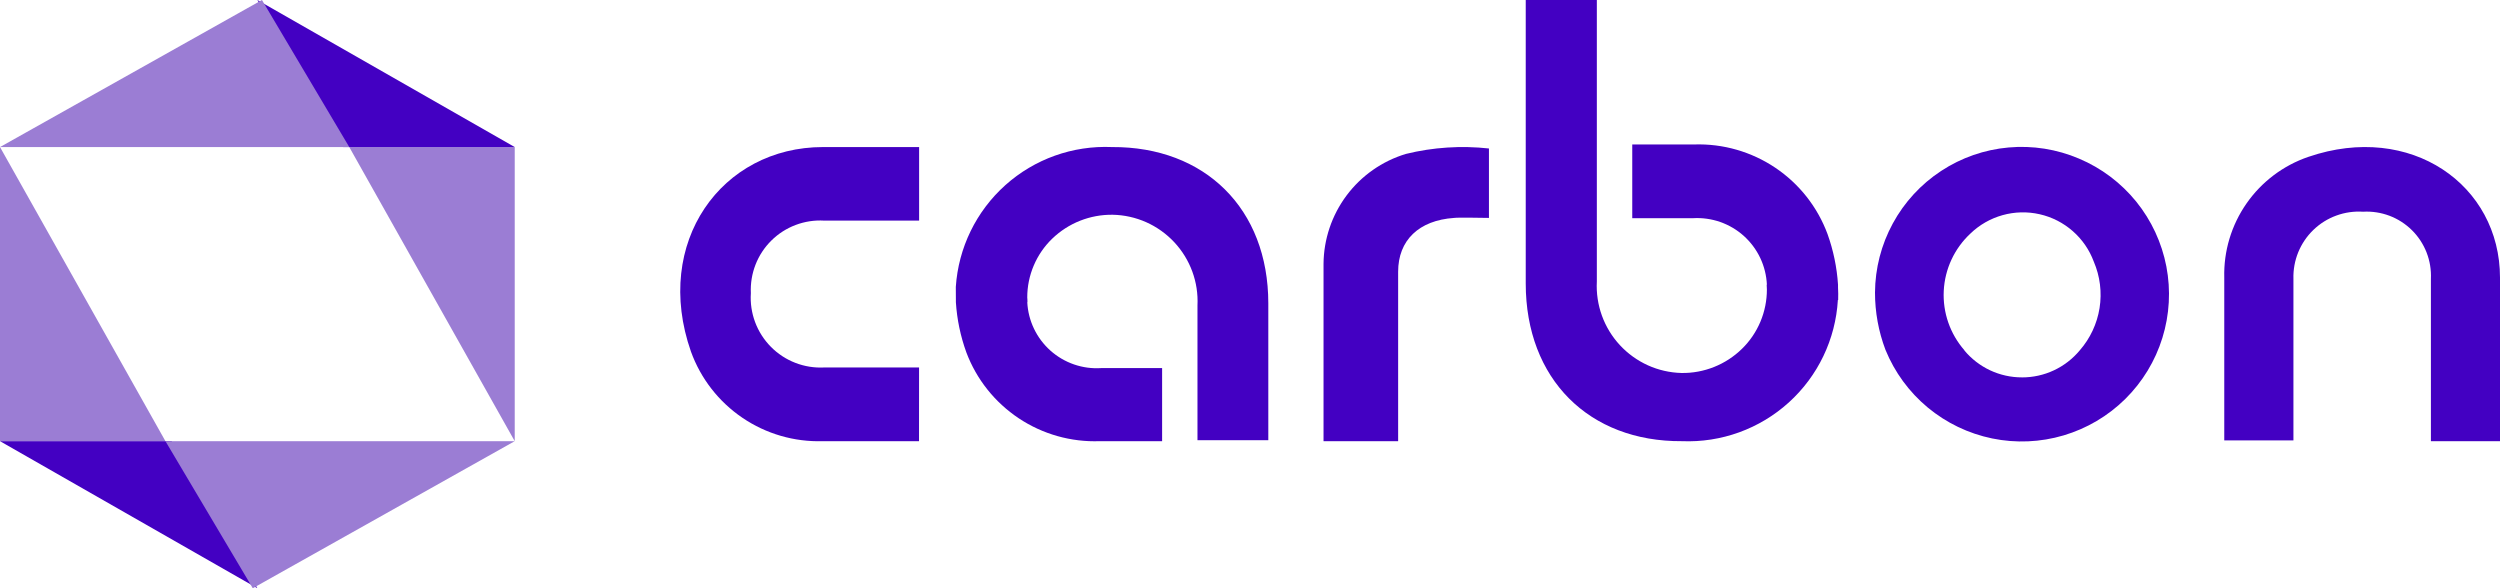 <svg width="102" height="24" viewBox="0 0 102 24" fill="none" xmlns="http://www.w3.org/2000/svg">
<path d="M54 18V10.77C54.007 9.761 54.338 8.781 54.942 7.973C55.547 7.165 56.394 6.572 57.36 6.28C58.468 6.008 59.615 5.933 60.749 6.058V8.891C60.589 8.891 59.484 8.866 59.327 8.891C57.887 8.989 57.044 9.805 57.044 11.087V18H54Z" fill="#4300C2"/>
<path fill-rule="evenodd" clip-rule="evenodd" d="M84.825 6.472C83.919 6.086 82.931 5.929 81.949 6.017C80.968 6.104 80.023 6.433 79.199 6.974C78.375 7.514 77.698 8.25 77.227 9.116C76.756 9.981 76.506 10.95 76.5 11.935C76.499 12.733 76.644 13.524 76.926 14.27C77.299 15.185 77.891 15.994 78.65 16.625C79.41 17.256 80.313 17.69 81.281 17.889C82.248 18.088 83.249 18.045 84.196 17.764C85.143 17.483 86.006 16.974 86.709 16.28C87.412 15.586 87.933 14.73 88.225 13.786C88.518 12.843 88.574 11.842 88.388 10.873C88.201 9.903 87.779 8.994 87.158 8.226C86.536 7.459 85.735 6.856 84.825 6.472ZM82.497 15.397C82.047 15.398 81.603 15.299 81.197 15.109C80.79 14.918 80.43 14.64 80.143 14.294H80.151C79.564 13.625 79.26 12.753 79.305 11.864C79.35 10.975 79.74 10.138 80.391 9.531C80.759 9.175 81.211 8.916 81.705 8.778C82.198 8.64 82.719 8.627 83.219 8.741C83.719 8.854 84.183 9.091 84.568 9.429C84.954 9.767 85.249 10.195 85.427 10.676C85.682 11.272 85.764 11.928 85.662 12.569C85.56 13.209 85.28 13.808 84.853 14.296C84.565 14.642 84.205 14.92 83.798 15.11C83.391 15.301 82.946 15.399 82.497 15.398V15.397Z" fill="#4300C2"/>
<path d="M90.75 17.968V11.328C90.722 10.248 91.04 9.188 91.658 8.301C92.275 7.415 93.159 6.749 94.181 6.4C98.357 4.97 102 7.543 102 11.329V18H99.181V11.378C99.198 11.011 99.138 10.645 99.005 10.303C98.872 9.961 98.668 9.65 98.407 9.392C98.146 9.134 97.834 8.933 97.491 8.803C97.147 8.674 96.781 8.617 96.414 8.638C96.043 8.614 95.671 8.667 95.322 8.795C94.973 8.922 94.655 9.121 94.387 9.379C94.119 9.637 93.909 9.948 93.768 10.292C93.628 10.636 93.561 11.006 93.572 11.378V17.968H90.75Z" fill="#4300C2"/>
<path d="M74.991 11.718V11.615C74.946 10.911 74.802 10.216 74.564 9.552C74.156 8.449 73.411 7.501 72.434 6.845C71.458 6.189 70.3 5.856 69.124 5.894H66.596V8.902H69.076C69.452 8.88 69.83 8.933 70.186 9.057C70.542 9.182 70.87 9.376 71.15 9.628C71.43 9.881 71.658 10.187 71.819 10.527C71.98 10.869 72.072 11.238 72.089 11.615H72.08C72.08 11.68 72.089 11.745 72.089 11.81C72.09 12.261 72 12.709 71.825 13.125C71.65 13.542 71.394 13.919 71.07 14.234C70.744 14.552 70.359 14.803 69.935 14.972C69.512 15.141 69.06 15.225 68.605 15.218C68.131 15.206 67.664 15.099 67.232 14.904C66.8 14.708 66.412 14.428 66.09 14.08C65.768 13.732 65.519 13.323 65.358 12.878C65.197 12.432 65.126 11.958 65.151 11.485V0H62.25V11.565C62.25 15.469 64.837 18.024 68.621 18C70.225 18.066 71.791 17.499 72.981 16.422C74.172 15.345 74.891 13.843 74.985 12.24H74.997C75.003 12.07 75 11.894 74.991 11.718Z" fill="#4300C2"/>
<path d="M39 12.228V12.33C39.044 13.028 39.188 13.717 39.426 14.375C39.839 15.474 40.587 16.415 41.565 17.066C42.542 17.716 43.699 18.043 44.872 18H47.414V15.018H44.928C44.553 15.043 44.177 14.992 43.821 14.869C43.466 14.747 43.139 14.555 42.858 14.305C42.578 14.054 42.349 13.751 42.187 13.412C42.025 13.073 41.931 12.705 41.913 12.33H41.92C41.921 12.265 41.919 12.201 41.912 12.137C41.911 11.689 42.002 11.245 42.177 10.833C42.352 10.421 42.608 10.048 42.931 9.737C43.593 9.099 44.48 8.749 45.399 8.762C45.871 8.771 46.337 8.875 46.768 9.067C47.199 9.26 47.587 9.537 47.91 9.882C48.232 10.227 48.482 10.633 48.645 11.076C48.808 11.519 48.88 11.991 48.857 12.463V17.96H51.747V12.379C51.747 8.509 49.155 5.979 45.368 6C43.771 5.93 42.209 6.487 41.018 7.554C39.828 8.621 39.102 10.111 38.997 11.707L39 12.228Z" fill="#4300C2"/>
<path d="M37.498 14.993H33.629C33.227 15.014 32.825 14.95 32.449 14.804C32.074 14.659 31.733 14.436 31.451 14.149C31.168 13.863 30.949 13.52 30.808 13.142C30.668 12.765 30.608 12.363 30.635 11.961C30.616 11.564 30.681 11.168 30.825 10.798C30.969 10.428 31.19 10.093 31.472 9.814C31.754 9.534 32.092 9.318 32.464 9.178C32.835 9.038 33.232 8.977 33.629 9.001H37.5V6H33.58C29.44 6 26.63 9.888 28.191 14.346C28.589 15.445 29.323 16.39 30.291 17.046C31.258 17.703 32.407 18.036 33.576 18H37.496L37.498 14.993Z" fill="#4300C2"/>
<path d="M20.998 6H14.25L21.001 18V6H20.998Z" fill="#9B7DD4"/>
<path d="M21 6L10.5 0L14 6H21Z" fill="#4300C2"/>
<path d="M14.25 6L10.688 0L-0 6H14.25Z" fill="#9B7DD4"/>
<path d="M-0 18H6.75L-0 6V18Z" fill="#9B7DD4"/>
<path d="M-0 18L10.5 24L7.001 18H-0Z" fill="#4300C2"/>
<path d="M6.75 18L10.313 24L21 18H6.75Z" fill="#9B7DD4"/>
</svg>
